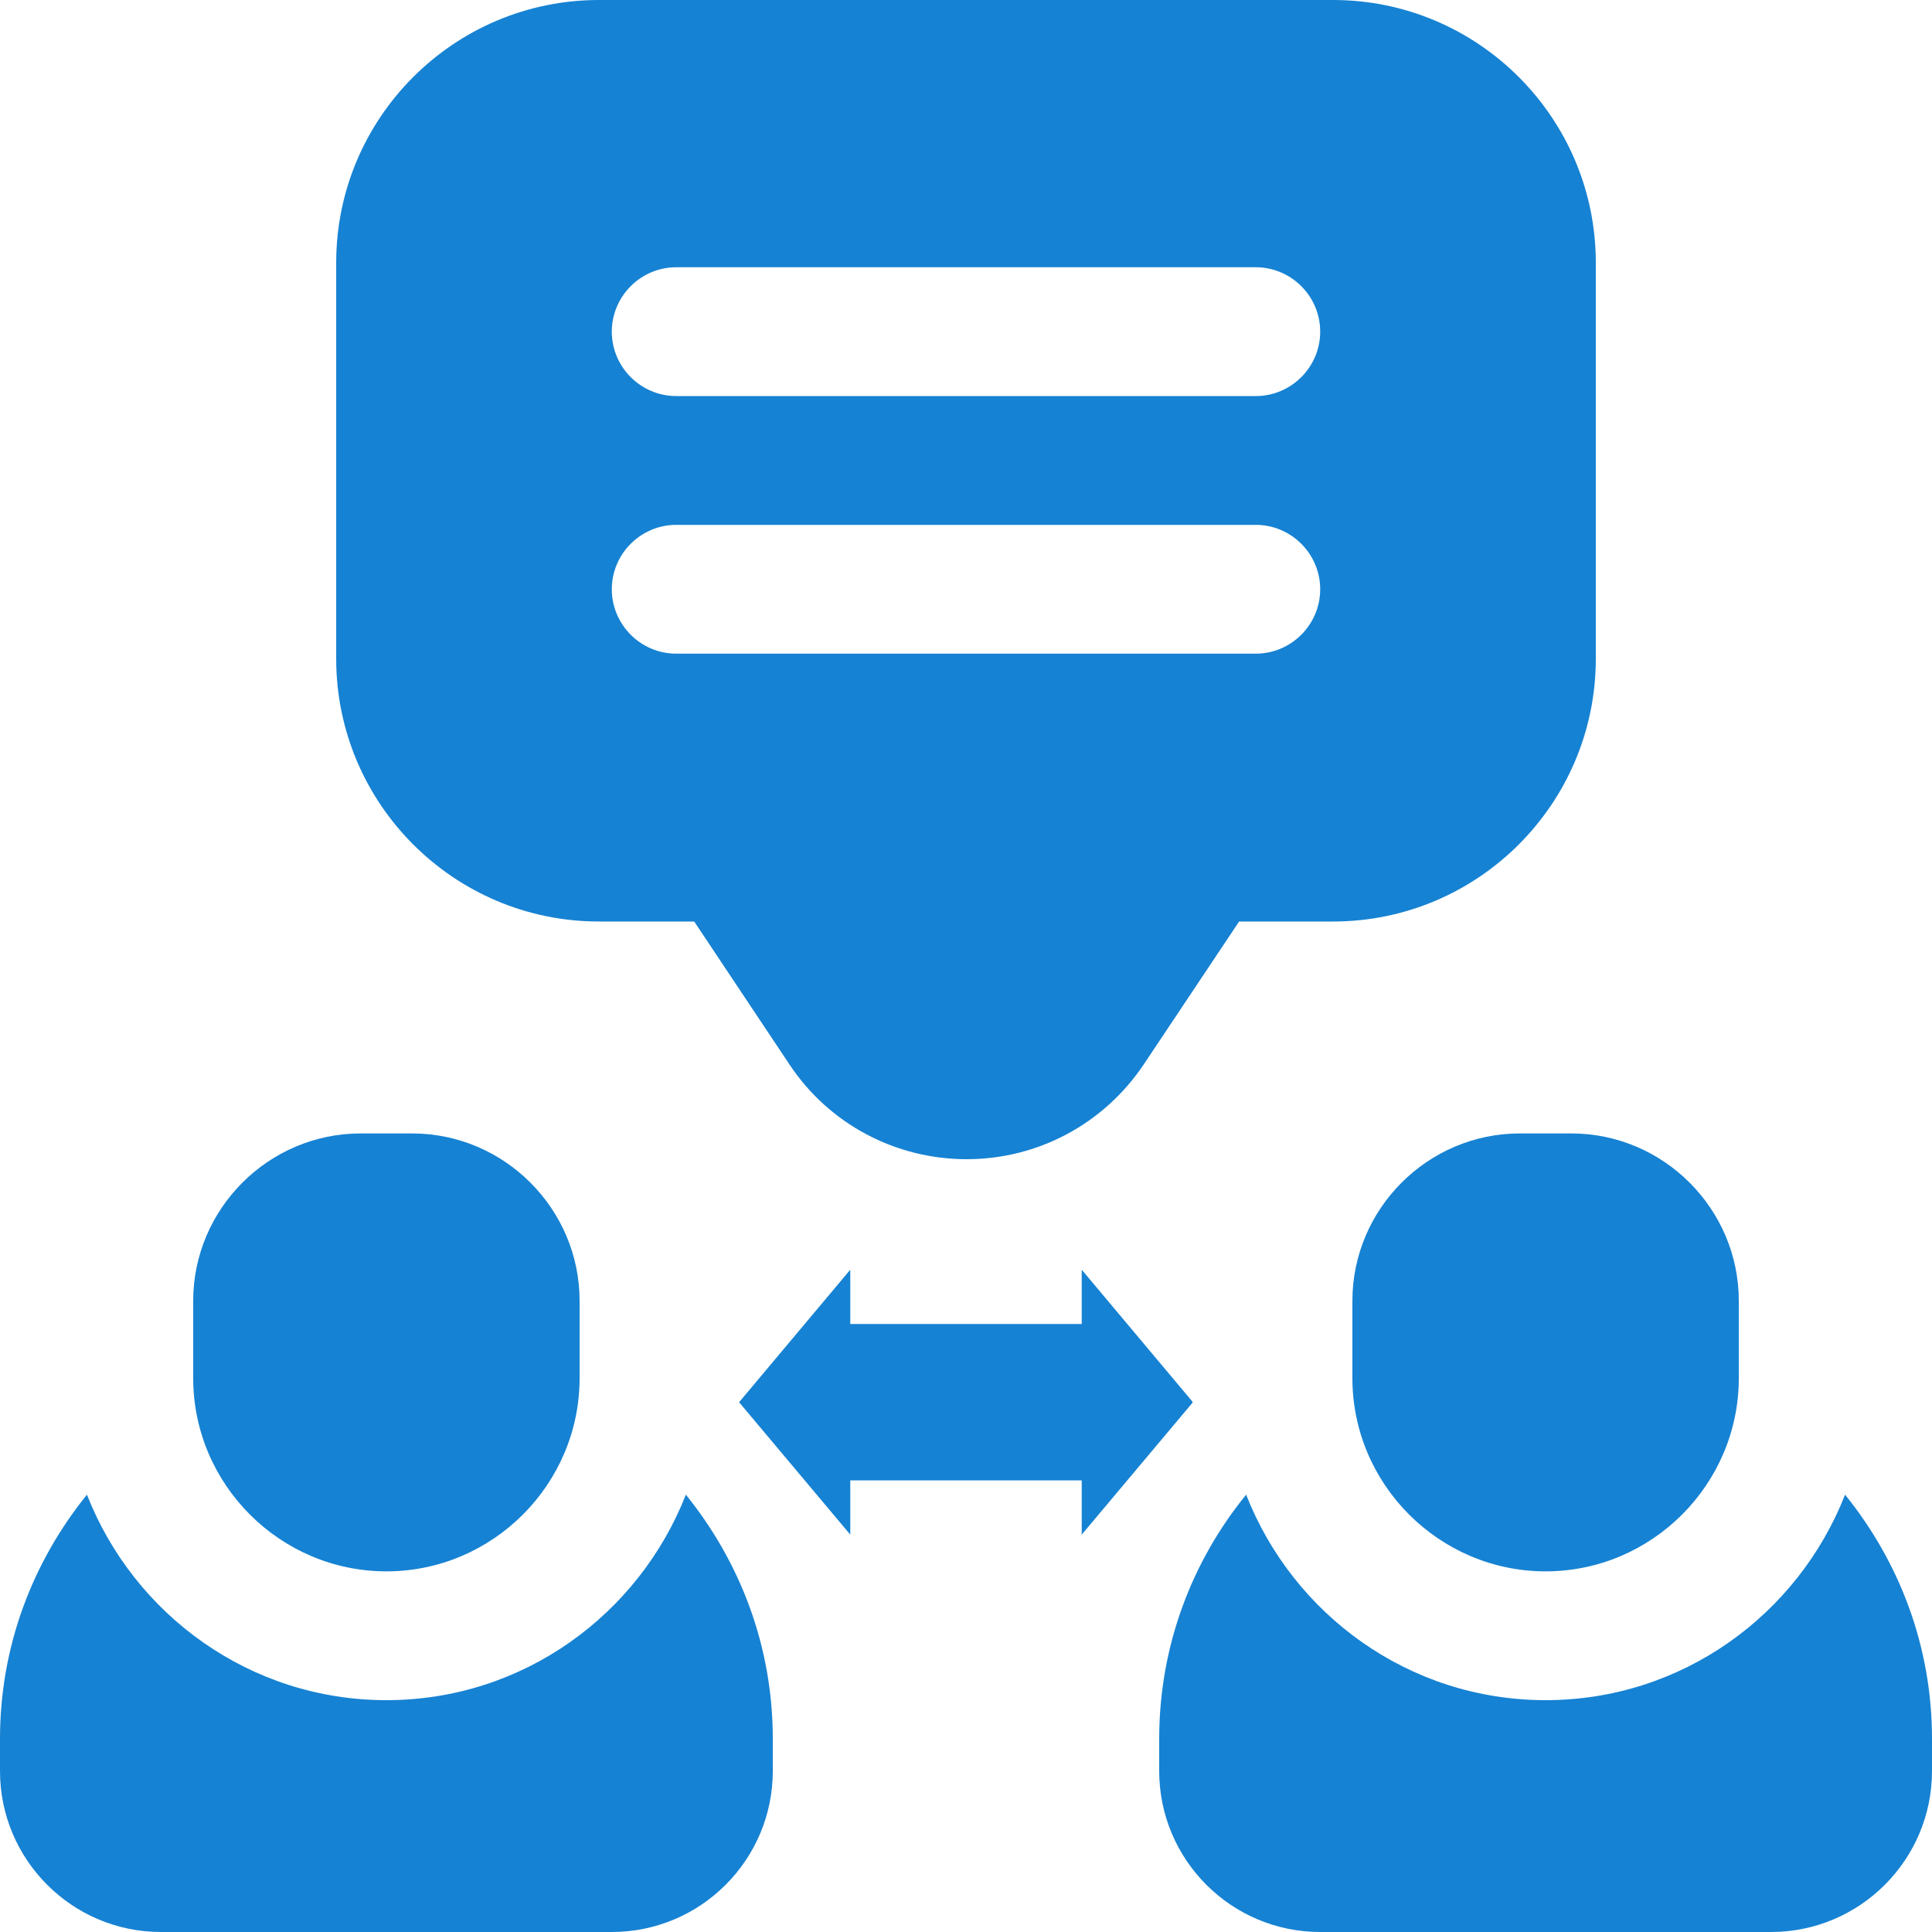 <svg xmlns="http://www.w3.org/2000/svg" xmlns:xlink="http://www.w3.org/1999/xlink" width="100" viewBox="0 0 75 75" height="100" preserveAspectRatio="xMidYMid meet"><defs><clipPath id="1b4a5d17cf"><path d="M 28.691 49.289 L 46.332 49.289 L 46.332 59.574 L 28.691 59.574 Z M 28.691 49.289 " clip-rule="nonzero"></path></clipPath><clipPath id="8dc0777ab6"><path d="M 33.008 49.289 L 28.691 54.434 L 33.008 59.574 L 33.008 57.469 L 41.992 57.469 L 41.992 59.574 L 46.309 54.434 L 41.992 49.289 L 41.992 51.398 L 33.008 51.398 Z M 33.008 49.289 " clip-rule="nonzero"></path></clipPath></defs><path fill="#1682d3" d="M 15 66 C 9.699 66 5.199 62.676 3.375 58.023 C 1.273 60.625 0 63.898 0 67.5 L 0 68.75 C 0 72.199 2.801 75 6.25 75 L 23.75 75 C 27.199 75 30 72.199 30 68.75 L 30 67.5 C 30 63.898 28.727 60.625 26.625 58.023 C 24.801 62.676 20.301 66 15 66 Z M 15 66 " fill-opacity="1" fill-rule="nonzero"></path><path fill="#1682d3" d="M 15 61 C 19.125 61 22.5 57.625 22.5 53.5 L 22.5 50.5 C 22.5 46.926 19.574 44 16 44 L 14 44 C 10.426 44 7.5 46.926 7.5 50.5 L 7.5 53.5 C 7.5 57.625 10.875 61 15 61 Z M 15 61 " fill-opacity="1" fill-rule="nonzero"></path><path fill="#1682d3" d="M 71.625 58.023 C 69.801 62.676 65.301 66 60 66 C 54.699 66 50.199 62.676 48.375 58.023 C 46.273 60.602 45 63.898 45 67.5 L 45 68.75 C 45 72.199 47.801 75 51.25 75 L 68.75 75 C 72.199 75 75 72.199 75 68.75 L 75 67.5 C 75 63.898 73.727 60.625 71.625 58.023 Z M 71.625 58.023 " fill-opacity="1" fill-rule="nonzero"></path><path fill="#1682d3" d="M 59 44 C 55.426 44 52.5 46.926 52.5 50.5 L 52.5 53.5 C 52.5 57.625 55.875 61 60 61 C 64.125 61 67.5 57.625 67.5 53.5 L 67.5 50.5 C 67.5 46.926 64.574 44 61 44 Z M 59 44 " fill-opacity="1" fill-rule="nonzero"></path><path fill="#1682d3" d="M 51.75 35.773 C 57.375 35.773 61.949 31.199 61.949 25.574 L 61.949 10.199 C 61.949 4.574 57.375 0 51.75 0 L 23.25 0 C 17.625 0 13.051 4.574 13.051 10.199 L 13.051 25.574 C 13.051 31.199 17.625 35.773 23.25 35.773 L 26.949 35.773 L 30.648 41.324 C 32.176 43.625 34.75 45 37.523 45 C 40.301 45 42.852 43.625 44.398 41.324 L 48.102 35.773 Z M 26.25 10.375 L 48.75 10.375 C 50.125 10.375 51.25 11.5 51.25 12.875 C 51.25 14.25 50.125 15.375 48.75 15.375 L 26.25 15.375 C 24.875 15.375 23.75 14.25 23.75 12.875 C 23.75 11.5 24.875 10.375 26.25 10.375 Z M 26.25 25.375 C 24.875 25.375 23.75 24.25 23.75 22.875 C 23.75 21.5 24.875 20.375 26.25 20.375 L 48.75 20.375 C 50.125 20.375 51.25 21.5 51.25 22.875 C 51.25 24.25 50.125 25.375 48.75 25.375 Z M 26.25 25.375 " fill-opacity="1" fill-rule="nonzero"></path><g clip-path="url(#1b4a5d17cf)"><g clip-path="url(#8dc0777ab6)"><path fill="#1682d3" d="M 28.691 49.289 L 46.293 49.289 L 46.293 59.574 L 28.691 59.574 Z M 28.691 49.289 " fill-opacity="1" fill-rule="nonzero"></path></g></g></svg>